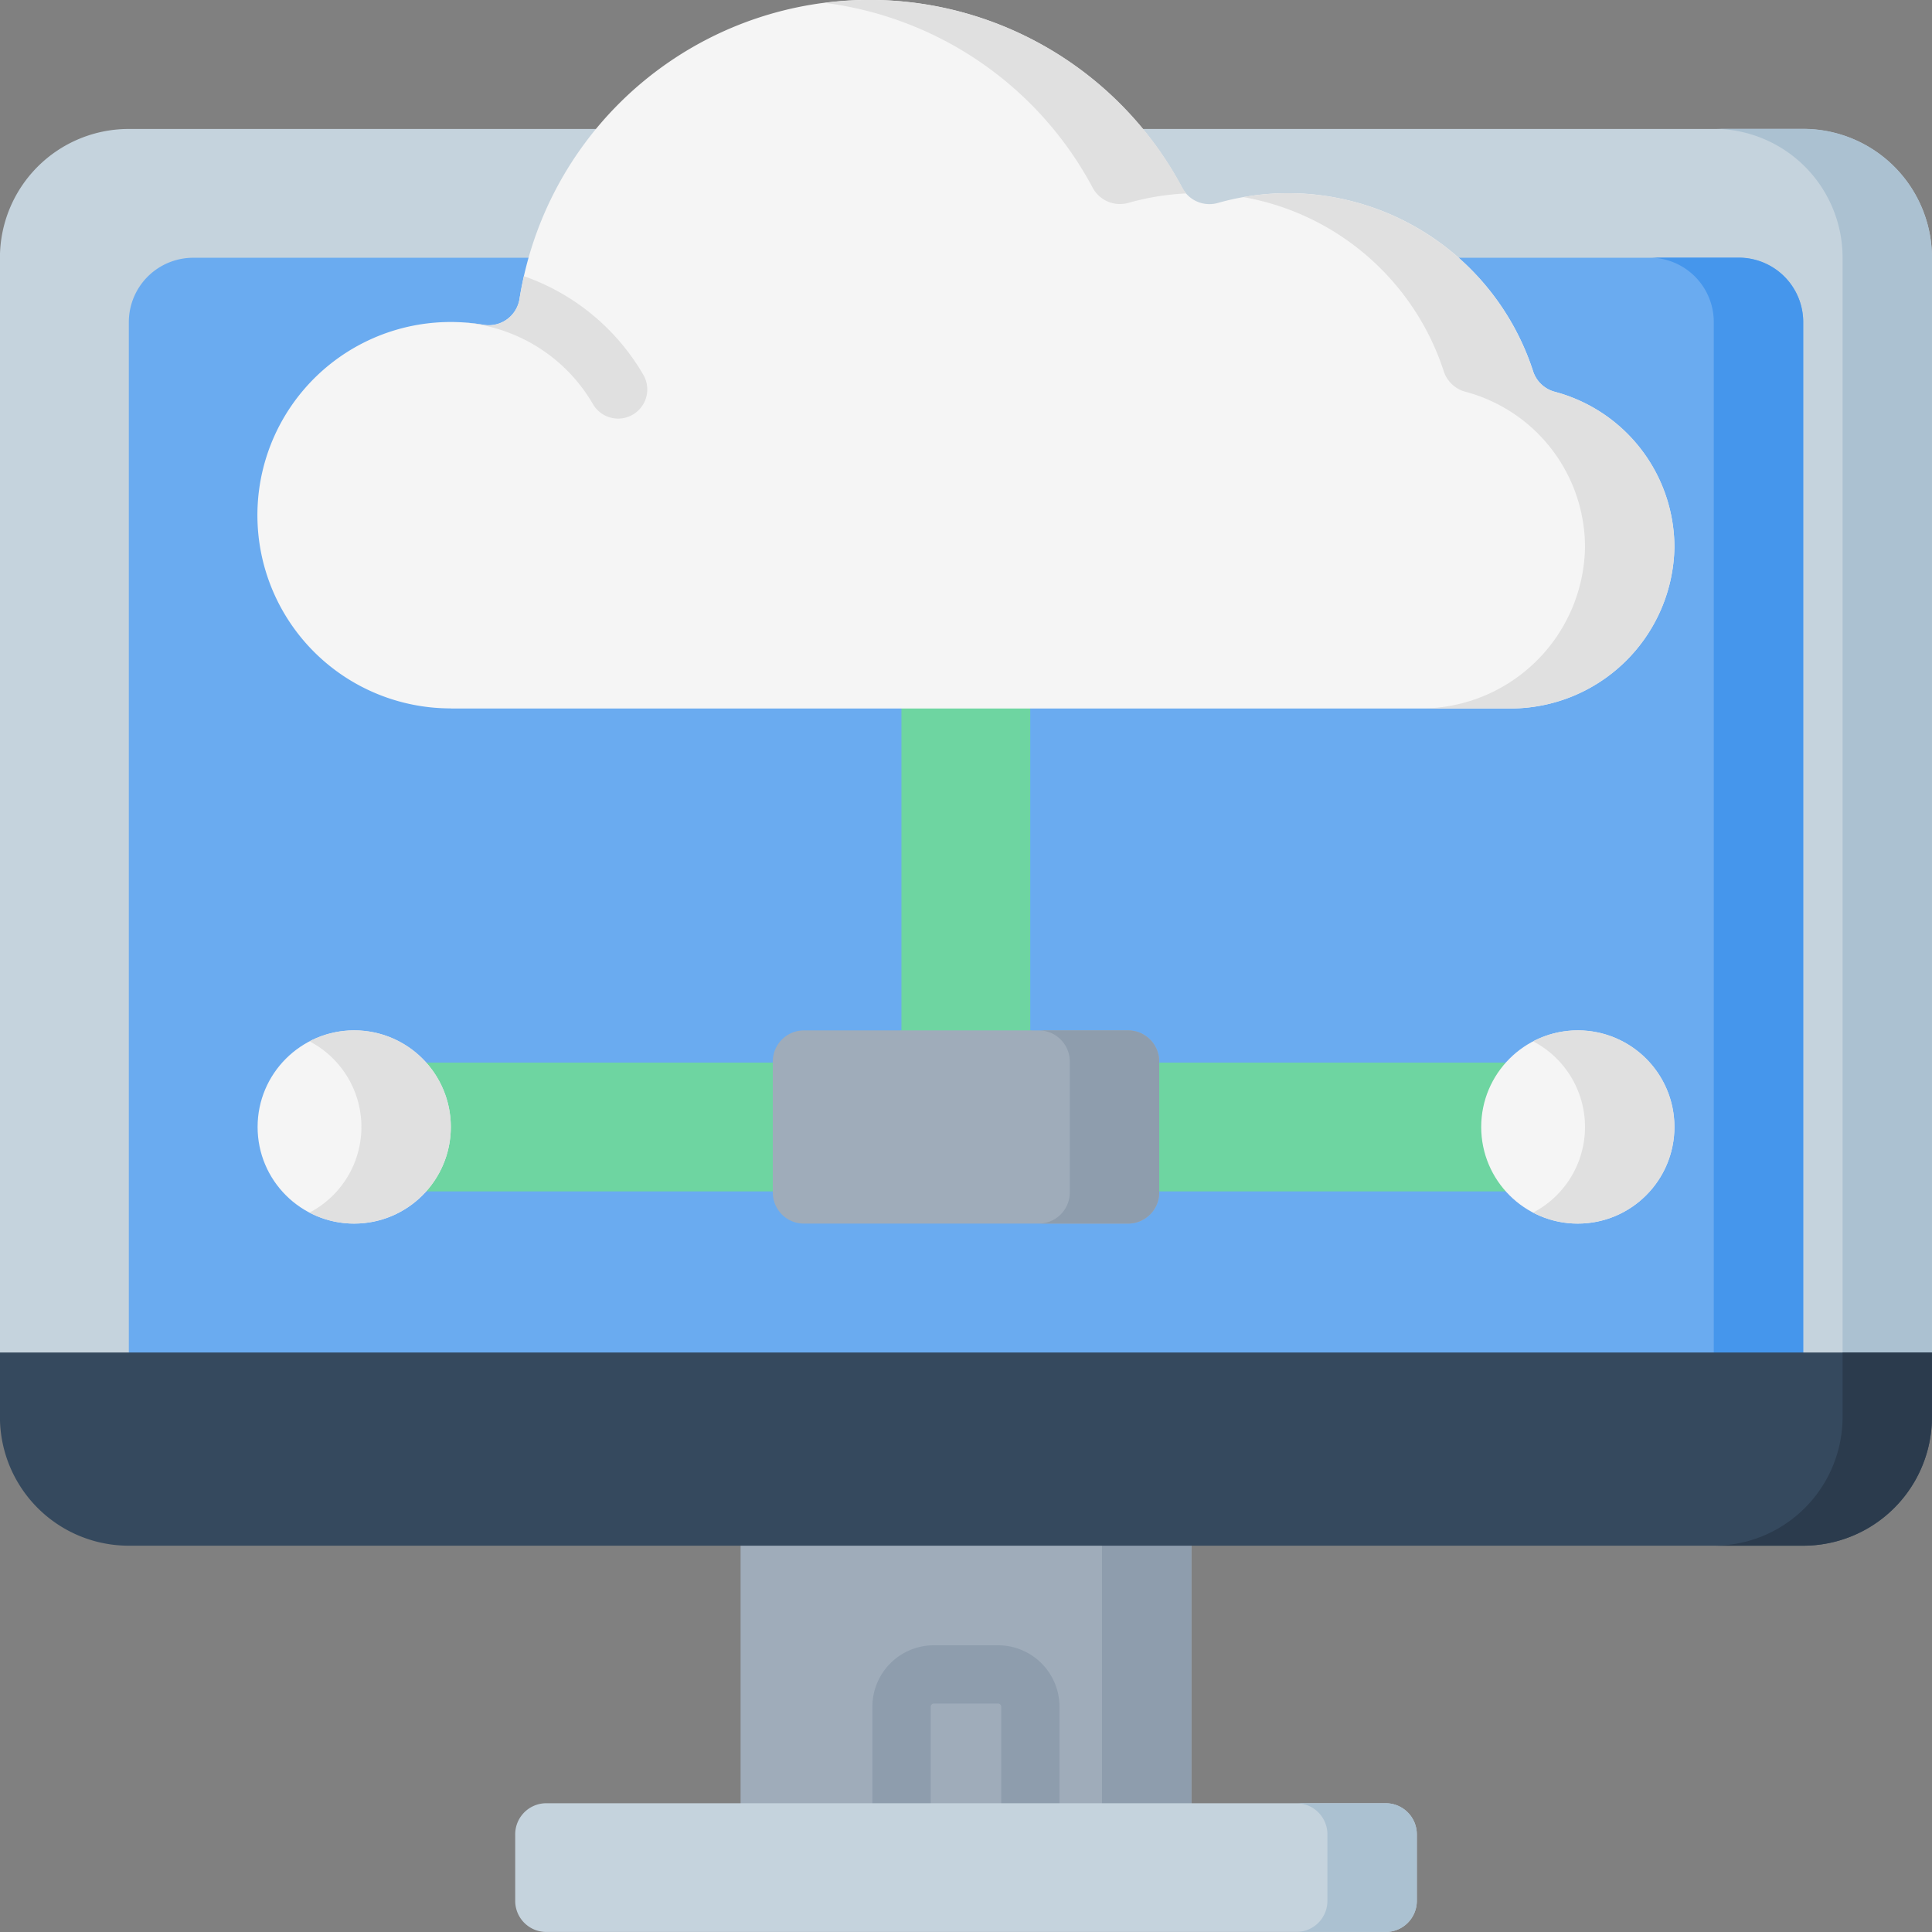 <svg xmlns="http://www.w3.org/2000/svg" viewBox="0 0 60 60.001"><rect x="0" y="0" width="60" height="60.001" fill="#808080" stroke="none"/><g transform="translate(-2558 -7771.999)"><path fill="#9facba" d="M2581 7818.057h14v11.887h-14Z"/><path fill="#8e9dad" d="M2589.999 7828.905a.905.905 0 0 1-.905-.905v-3a.1.1 0 0 0-.095-.095h-2a.1.1 0 0 0-.095.095v3a.905.905 0 1 1-1.811 0v-3a1.908 1.908 0 0 1 1.905-1.905h2a1.908 1.908 0 0 1 1.905 1.905v3a.905.905 0 0 1-.904.905ZM2592.223 7818.057H2595v11.887h-2.777Z"/><path fill="#c5d3dd" d="M2557.998 7814.604v-34.6a4 4 0 0 1 4-4h52a4 4 0 0 1 4 4v34.6Z"/><path fill="#abc1d1" d="M2613.999 7776h-2.776a4 4 0 0 1 4 4v34.6h2.776V7780a4 4 0 0 0-4-4Z"/><path fill="#6aabf0" d="M2614.001 7814.604v-32.6a2 2 0 0 0-2-2h-48a2 2 0 0 0-2 2v32.6Z"/><path fill="#4596ec" d="M2612.001 7780h-2.778a2 2 0 0 1 2 2v32.6H2614V7782a2 2 0 0 0-1.999-2Z"/><path fill="#c5d3dd" d="M2601.034 7828h-26.068a.966.966 0 0 0-.966.966v2.066a.966.966 0 0 0 .966.966h26.069a.966.966 0 0 0 .966-.966v-2.068a.966.966 0 0 0-.967-.964Z"/><path fill="#35495e" d="M2617.998 7814.002h-60v2a4 4 0 0 0 4 4h52a4 4 0 0 0 4-4v-2Z"/><path fill="#2b3b4d" d="M2615.223 7814.002v2a4 4 0 0 1-4 4h2.776a4 4 0 0 0 4-4v-2Z"/><path fill="#abc1d1" d="M2601.035 7828h-2.777a.966.966 0 0 1 .966.966v2.066a.966.966 0 0 1-.966.966h2.777a.966.966 0 0 0 .966-.966v-2.068a.966.966 0 0 0-.966-.964Z"/><path fill="#6ed5a1" d="M2604.75 7808.999h-33.5v-4h10.745l4-1v-11.928h4v11.928l4 1h10.75Z"/><path fill="#9facba" d="M2593.034 7809.999h-10.068a.966.966 0 0 1-.966-.966v-4.068a.966.966 0 0 1 .966-.966h10.068a.966.966 0 0 1 .966.966v4.067a.966.966 0 0 1-.966.967Z"/><circle cx="3" cy="3" r="3" fill="#f5f5f5" transform="translate(2604 7803.999)"/><path fill="#e0e0e0" d="M2607 7809.998a2.985 2.985 0 0 1-1.388-.341 3 3 0 0 0 0-5.319 3 3 0 1 1 1.388 5.659Z"/><circle cx="3" cy="3" r="3" fill="#f5f5f5" transform="translate(2566 7803.999)"/><path fill="#e0e0e0" d="M2569 7809.998a2.985 2.985 0 0 1-1.388-.341 3 3 0 0 0 0-5.319 3 3 0 1 1 1.388 5.659Z"/><path fill="#8e9dad" d="M2593.035 7803.999h-2.778a.966.966 0 0 1 .966.966v4.067a.966.966 0 0 1-.966.966h2.777a.966.966 0 0 0 .966-.966v-4.068a.966.966 0 0 0-.965-.965Z"/><path fill="#f5f5f5" d="M2572 7793.999a6 6 0 0 1-.605-11.97 6.061 6.061 0 0 1 1.613.055.968.968 0 0 0 1.126-.8 11 11 0 0 1 20.575-3.459.961.961 0 0 0 1.108.478 8 8 0 0 1 9.8 5.239.97.97 0 0 0 .683.628 5 5 0 0 1 3.7 4.832 5.093 5.093 0 0 1-5.09 5H2572Z"/><path fill="#e0e0e0" d="M2576.413 7784.547a.905.905 0 1 0 1.567-.907 6.932 6.932 0 0 0-3.709-3.064c-.053.234-.1.47-.138.71a.968.968 0 0 1-1.126.8 6 6 0 0 0-.654-.074 5.117 5.117 0 0 1 4.06 2.535ZM2572.297 7782.007l-.186-.006.186.006ZM2606.297 7784.169a.97.97 0 0 1-.683-.628 8 8 0 0 0-9-5.421 8.01 8.01 0 0 1 6.227 5.421.97.97 0 0 0 .683.628 5 5 0 0 1 3.7 4.832 5.093 5.093 0 0 1-5.09 5h2.777a5.093 5.093 0 0 0 5.09-5 5 5 0 0 0-3.704-4.832ZM2591.932 7777.825a.961.961 0 0 0 1.112.474 7.972 7.972 0 0 1 1.8-.293.976.976 0 0 1-.129-.185 10.99 10.99 0 0 0-11.101-5.733 11.006 11.006 0 0 1 8.318 5.737Z"/></g></svg>